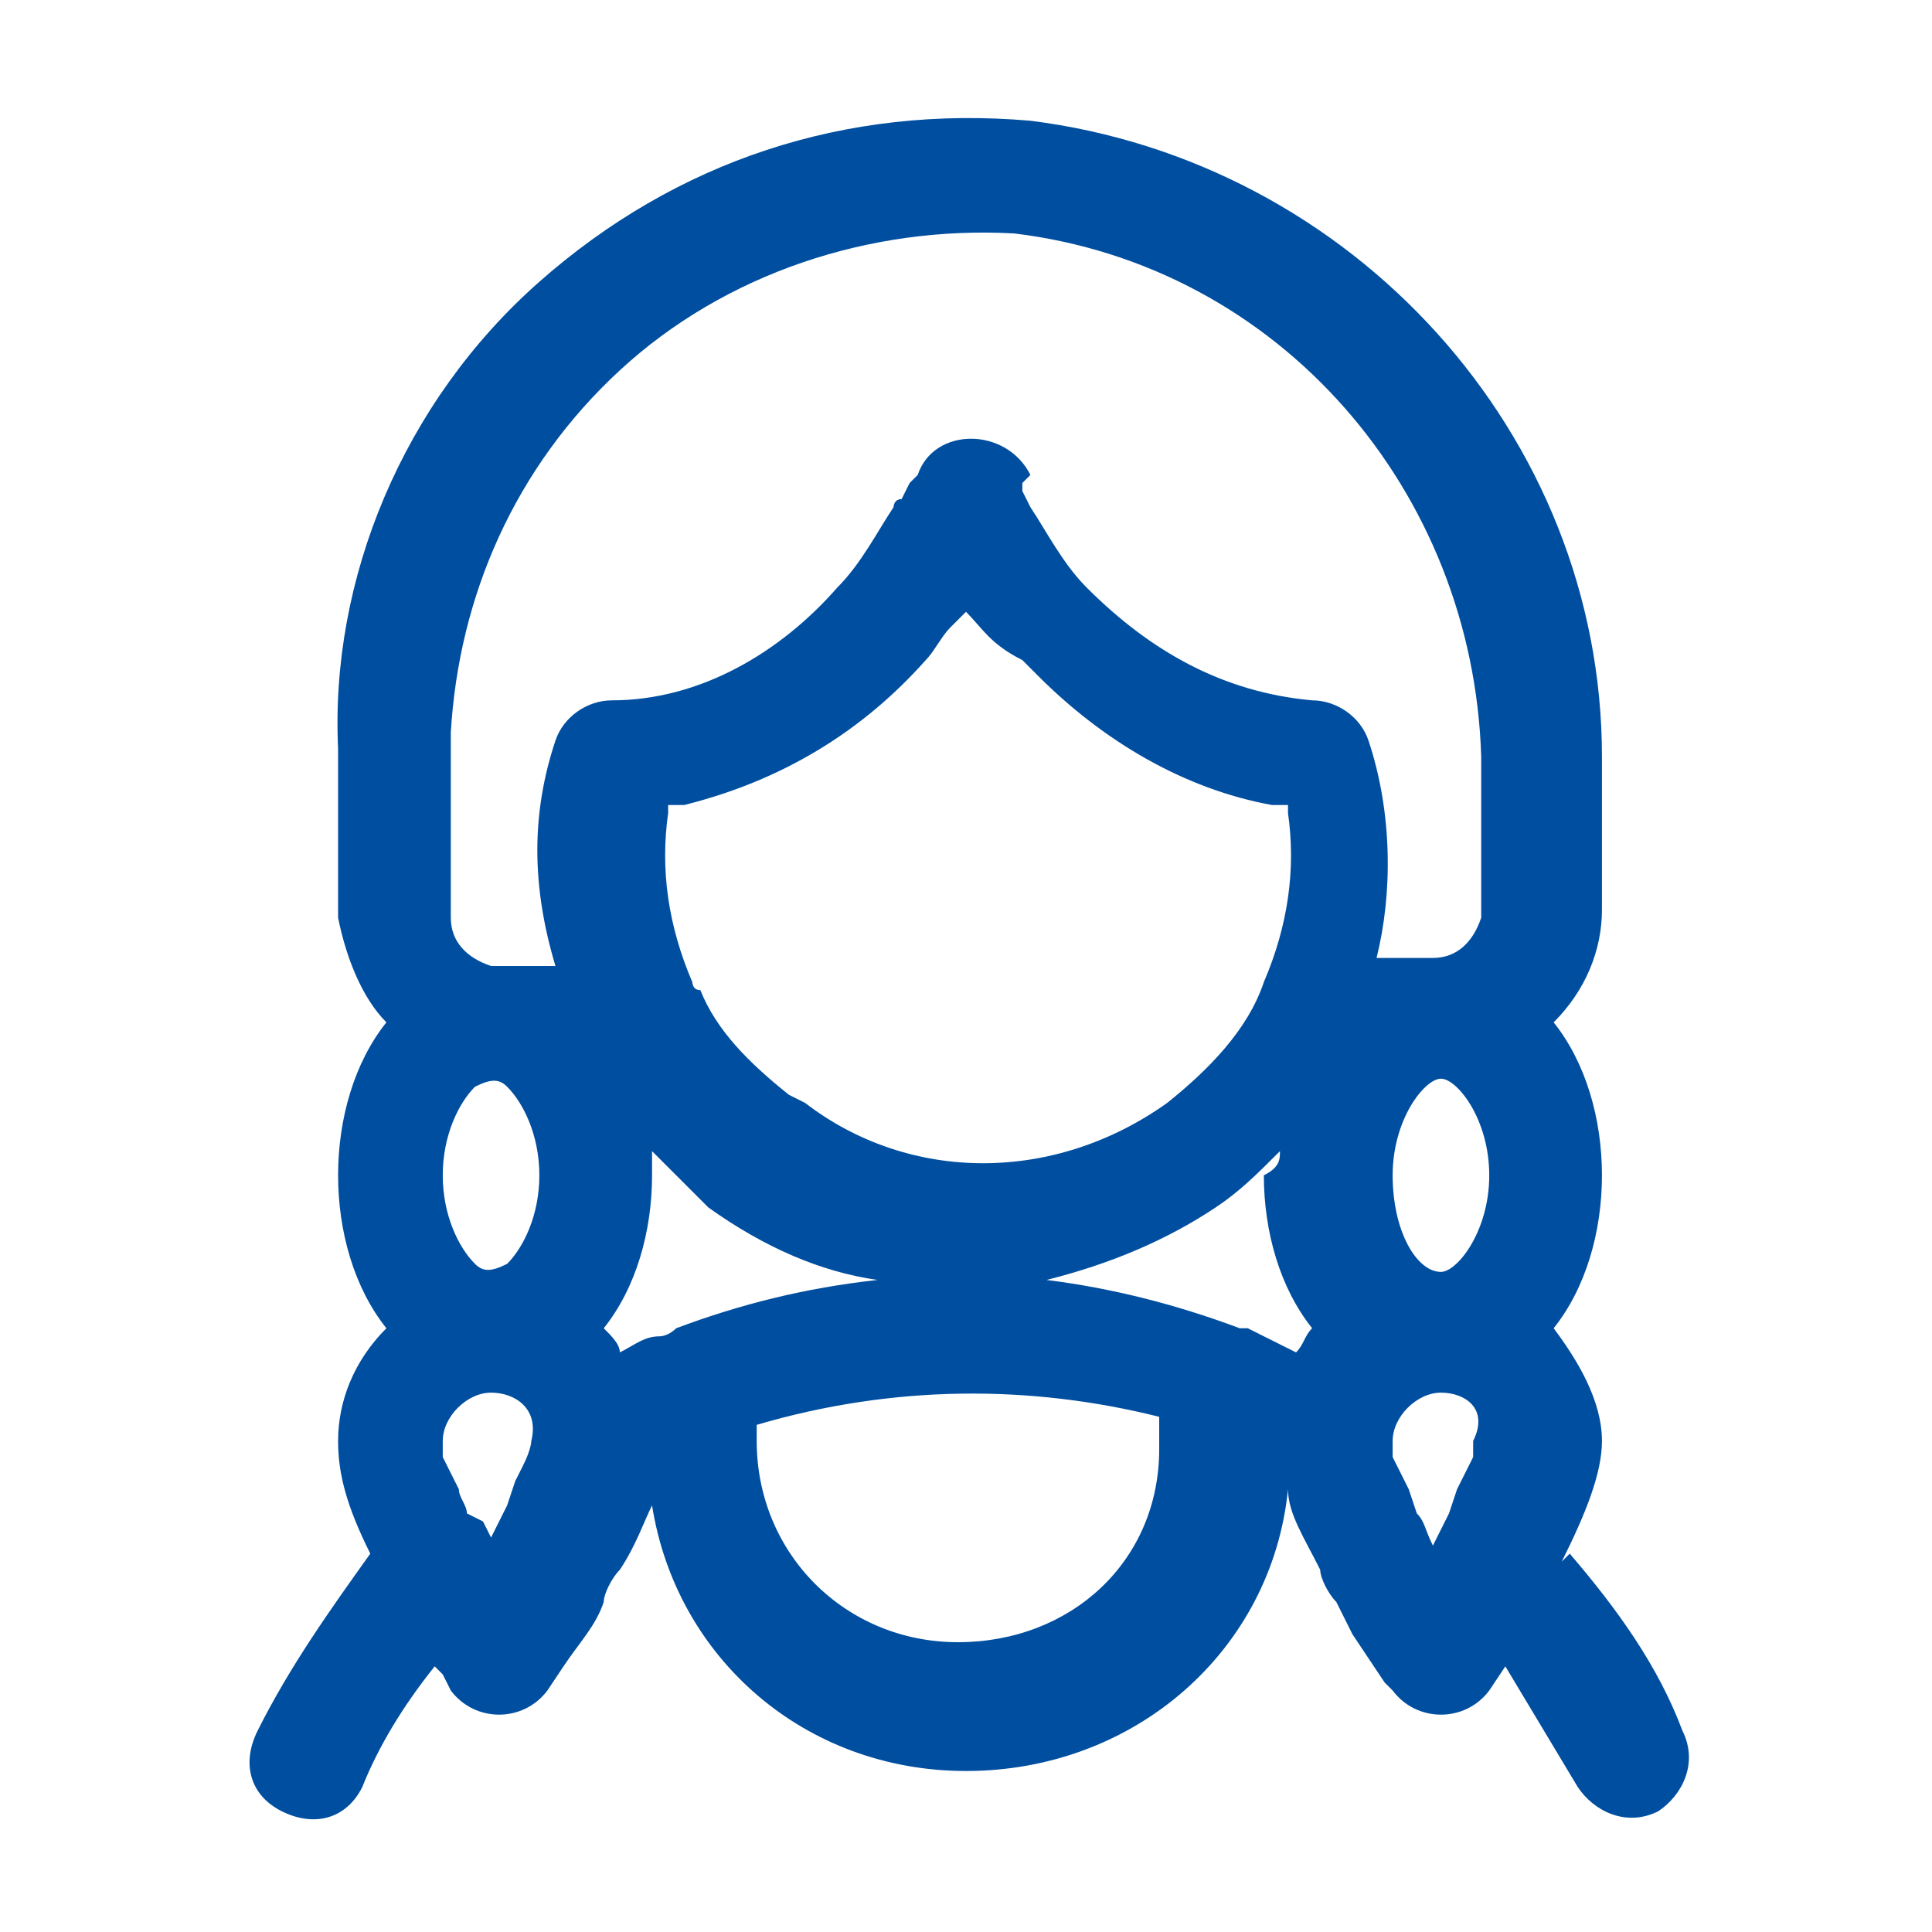 <?xml version="1.0" encoding="utf-8"?>
<!-- Generator: Adobe Illustrator 24.3.0, SVG Export Plug-In . SVG Version: 6.00 Build 0)  -->
<svg version="1.1" id="Ebene_1" xmlns="http://www.w3.org/2000/svg" xmlns:xlink="http://www.w3.org/1999/xlink" x="0px" y="0px"
	 viewBox="0 0 24 24" style="enable-background:new 0 0 24 24;" xml:space="preserve">
<style type="text/css">
	.st0{fill-rule:evenodd;clip-rule:evenodd;fill:#004E9F;}
</style>
<g id="styleboards">
	<g id="icons" transform="translate(-1488, -884)">
		<g id="content" transform="translate(96, 756)">
			<g id="icon-_x2F_-girl" transform="translate(1392, 128)">
				<path id="icon" class="st0" d="M12.8,1.5c4,0.5,7.1,3.9,7.1,7.9l0,1.9c0,0.5-0.2,1-0.6,1.4c0.4,0.5,0.6,1.2,0.6,1.9
					c0,0.7-0.2,1.4-0.6,1.9c0.3,0.4,0.6,0.9,0.6,1.4c0,0.4-0.2,0.9-0.5,1.5l0.1-0.1c0.6,0.7,1.1,1.4,1.4,2.2c0.2,0.4,0,0.8-0.3,1
					c-0.4,0.2-0.8,0-1-0.3c-0.3-0.5-0.6-1-0.9-1.5l-0.2,0.3c-0.3,0.4-0.9,0.4-1.2,0l0,0l-0.1-0.1l-0.4-0.6l-0.2-0.4
					c-0.1-0.1-0.2-0.3-0.2-0.4c-0.2-0.4-0.4-0.7-0.4-1c-0.2,2-1.9,3.5-4,3.5c-2,0-3.6-1.4-3.9-3.3c-0.1,0.2-0.2,0.5-0.4,0.8
					c-0.1,0.1-0.2,0.3-0.2,0.4c-0.1,0.3-0.3,0.5-0.5,0.8l0,0l-0.2,0.3c-0.3,0.4-0.9,0.4-1.2,0l0,0l-0.1-0.2l-0.1-0.1
					c-0.4,0.5-0.7,1-0.9,1.5c-0.2,0.4-0.6,0.5-1,0.3c-0.4-0.2-0.5-0.6-0.3-1c0.4-0.8,0.9-1.5,1.4-2.2c-0.3-0.6-0.4-1-0.4-1.4
					c0-0.5,0.2-1,0.6-1.4c-0.4-0.5-0.6-1.2-0.6-1.9c0-0.7,0.2-1.4,0.6-1.9c-0.3-0.3-0.5-0.8-0.6-1.3l0-0.1v-2C4.1,7.2,5,5,6.7,3.5
					S10.5,1.3,12.8,1.5z M9.4,17.7l0,0.2c0,1.4,1.1,2.5,2.5,2.5c1.4,0,2.5-1,2.5-2.4l0-0.2l0-0.2C12.8,17.2,11.1,17.2,9.4,17.7z
					 M6.1,17.3c-0.3,0-0.6,0.3-0.6,0.6c0,0,0,0.1,0,0.2l0,0l0.1,0.2l0.1,0.2c0,0.1,0.1,0.2,0.1,0.3l0,0L6,18.9l0.1,0.2l0.1-0.2
					l0.1-0.2l0.1-0.3l0.1-0.2c0.1-0.2,0.1-0.3,0.1-0.3C6.7,17.5,6.4,17.3,6.1,17.3z M17.9,17.3c-0.3,0-0.6,0.3-0.6,0.6
					c0,0,0,0.1,0,0.2l0,0l0.1,0.2l0.1,0.2l0.1,0.3c0.1,0.1,0.1,0.2,0.2,0.4l0,0l0,0l0.2-0.4l0.1-0.3l0.1-0.2l0.1-0.2
					c0-0.1,0-0.1,0-0.2C18.5,17.5,18.2,17.3,17.9,17.3z M8.1,14.3L8.1,14.3L8.1,14.3l0,0.3c0,0.7-0.2,1.4-0.6,1.9
					c0.1,0.1,0.2,0.2,0.2,0.3c0.2-0.1,0.3-0.2,0.5-0.2c0,0,0.1,0,0.2-0.1c0.8-0.3,1.6-0.5,2.5-0.6c-0.7-0.1-1.4-0.4-2.1-0.9
					C8.6,14.8,8.4,14.6,8.1,14.3z M15.9,14.3L15.9,14.3c-0.3,0.3-0.5,0.5-0.8,0.7c-0.6,0.4-1.3,0.7-2.1,0.9c0.8,0.1,1.6,0.3,2.4,0.6
					c0,0,0.1,0,0.1,0c0.2,0.1,0.4,0.2,0.6,0.3c0.1-0.1,0.1-0.2,0.2-0.3c-0.4-0.5-0.6-1.2-0.6-1.9C15.9,14.5,15.9,14.4,15.9,14.3z
					 M6.3,13.5c-0.1-0.1-0.2-0.1-0.4,0c-0.2,0.2-0.4,0.6-0.4,1.1c0,0.5,0.2,0.9,0.4,1.1c0.1,0.1,0.2,0.1,0.4,0
					c0.2-0.2,0.4-0.6,0.4-1.1C6.7,14.1,6.5,13.7,6.3,13.5z M17.9,13.4c-0.2,0-0.6,0.5-0.6,1.2c0,0.7,0.3,1.2,0.6,1.2
					c0.2,0,0.6-0.5,0.6-1.2C18.5,13.9,18.1,13.4,17.9,13.4z M12,7.6l-0.2,0.2c-0.1,0.1-0.2,0.3-0.3,0.4c-0.8,0.9-1.8,1.5-3,1.8l0,0
					l-0.2,0l0,0.1c-0.1,0.7,0,1.4,0.3,2.1c0,0,0,0.1,0.1,0.1c0.2,0.5,0.6,0.9,1.1,1.3l0,0l0.2,0.1c1.3,1,3.1,1,4.5,0
					c0.5-0.4,1-0.9,1.2-1.5c0,0,0,0,0,0c0.3-0.7,0.4-1.4,0.3-2.1l0,0l0-0.1l-0.2,0c-1.1-0.2-2.1-0.8-2.9-1.6l0,0l-0.2-0.2
					C12.3,8,12.2,7.8,12,7.6L12,7.6L12,7.6z M7.7,4.6c-1.3,1.2-2,2.8-2.1,4.5l0,0.3v2c0,0.3,0.2,0.5,0.5,0.6l0.1,0l0.7,0
					C6.6,11,6.6,10.1,6.9,9.2C7,8.9,7.3,8.7,7.6,8.7c1.1,0,2.1-0.6,2.8-1.4c0.3-0.3,0.5-0.7,0.7-1c0,0,0-0.1,0.1-0.1l0,0L11.3,6
					l0.1-0.1c0.2-0.6,1.1-0.6,1.4,0l0,0L12.7,6c0,0,0,0.1,0,0.1l0,0l0.1,0.2c0.2,0.3,0.4,0.7,0.7,1c0.8,0.8,1.7,1.3,2.8,1.4
					c0.3,0,0.6,0.2,0.7,0.5c0.3,0.9,0.3,1.9,0.1,2.7l0.7,0c0.3,0,0.5-0.2,0.6-0.5l0-0.1l0-1.9c-0.1-3.3-2.5-6.1-5.8-6.5
					C10.8,2.8,9,3.4,7.7,4.6z"/>
			</g>
		</g>
	</g>
</g>
</svg>
